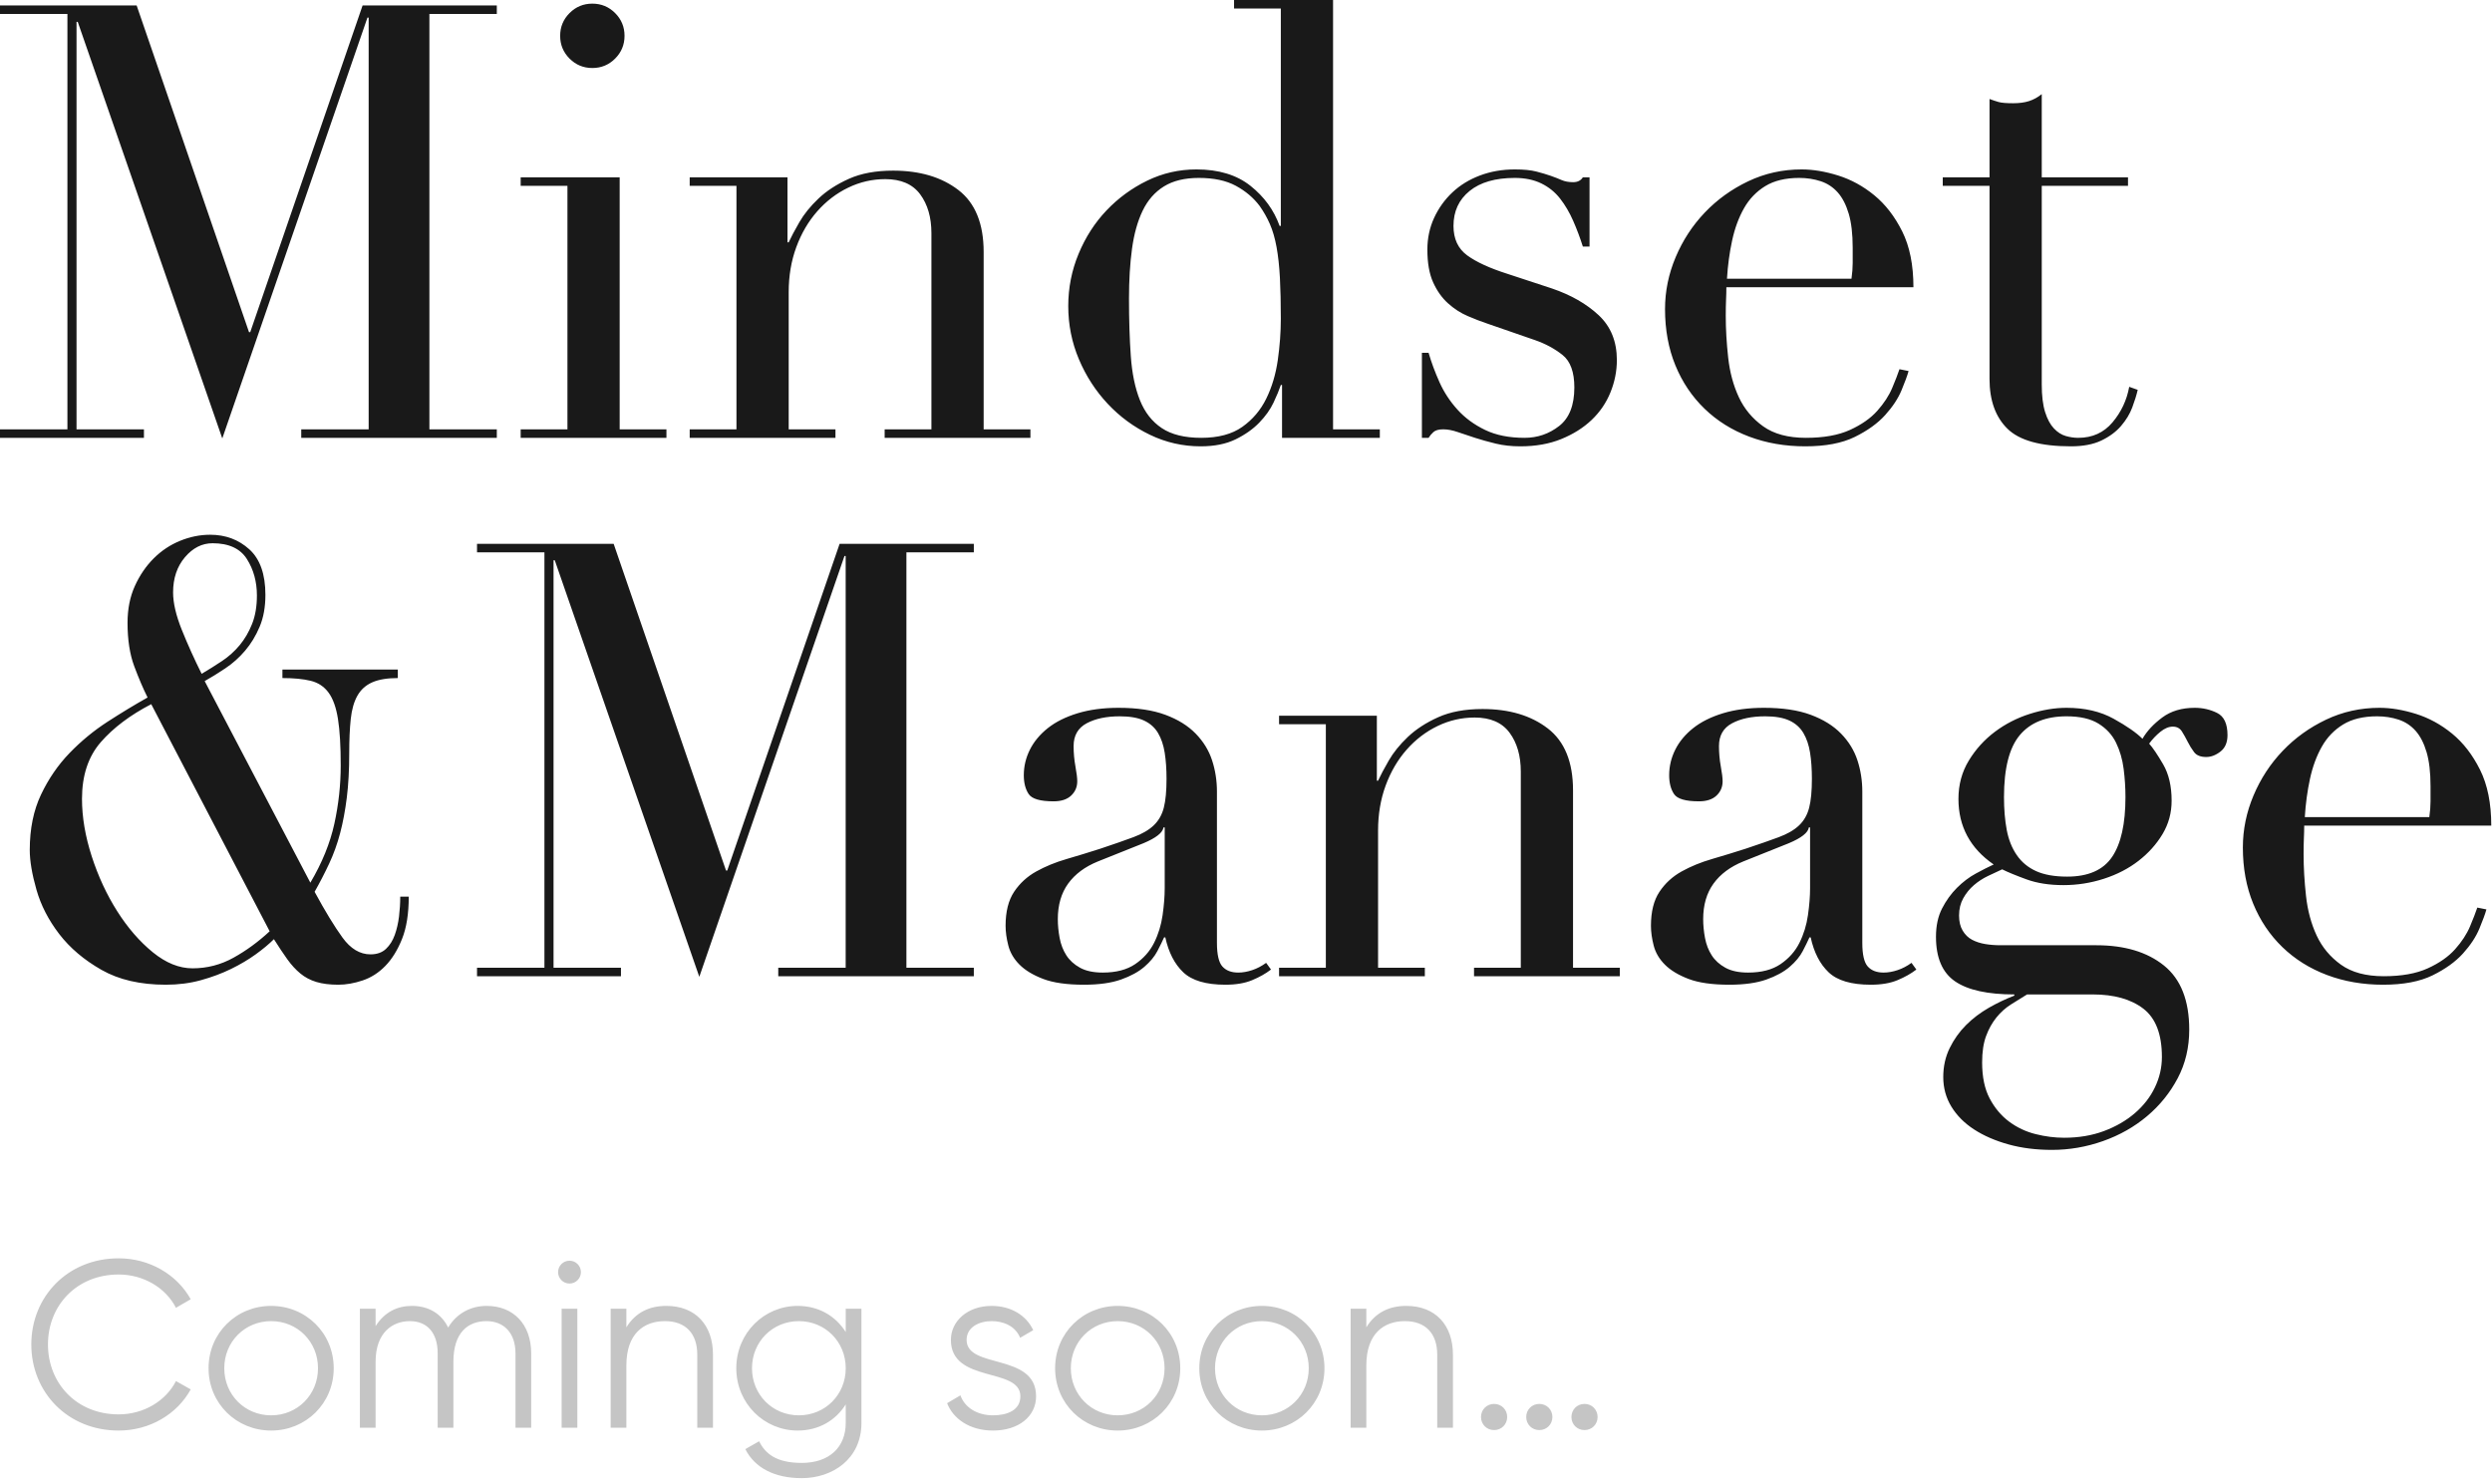 <svg xmlns="http://www.w3.org/2000/svg" width="398" height="237" viewBox="0 0 398 237">
  <g fill="none">
    <path fill="#C5C5C5" d="M18.946,228.512 C23.924,228.512 28.294,225.89 30.46,221.938 L28.104,220.608 C26.47,223.8 22.936,225.928 18.946,225.928 C12.22,225.928 7.66,220.95 7.66,214.756 C7.66,208.562 12.22,203.584 18.946,203.584 C22.936,203.584 26.47,205.712 28.104,208.904 L30.46,207.536 C28.256,203.584 23.886,201 18.946,201 C10.776,201 5,207.156 5,214.756 C5,222.356 10.776,228.512 18.946,228.512 Z M43.304,228.512 C48.852,228.512 53.298,224.18 53.298,218.556 C53.298,212.932 48.852,208.6 43.304,208.6 C37.756,208.6 33.31,212.932 33.31,218.556 C33.31,224.18 37.756,228.512 43.304,228.512 Z M43.304,226.08 C39.086,226.08 35.818,222.774 35.818,218.556 C35.818,214.338 39.086,211.032 43.304,211.032 C47.522,211.032 50.79,214.338 50.79,218.556 C50.79,222.774 47.522,226.08 43.304,226.08 Z M59.986,228.056 L59.986,217.53 C59.986,212.818 62.722,211.032 65.458,211.032 C68.156,211.032 69.904,212.818 69.904,216.2 L69.904,228.056 L72.412,228.056 L72.412,217.53 C72.412,212.818 74.768,211.032 77.694,211.032 C80.392,211.032 82.33,212.818 82.33,216.2 L82.33,228.056 L84.838,228.056 L84.838,216.2 C84.838,211.45 81.912,208.6 77.732,208.6 C75.3,208.6 72.982,209.702 71.576,212.058 C70.512,209.854 68.46,208.6 65.8,208.6 C63.52,208.6 61.468,209.512 59.986,211.83 L59.986,209.056 L57.478,209.056 L57.478,228.056 L59.986,228.056 Z M90.956,205.028 C91.982,205.028 92.78,204.192 92.78,203.204 C92.78,202.216 91.982,201.38 90.956,201.38 C89.93,201.38 89.132,202.216 89.132,203.204 C89.132,204.192 89.93,205.028 90.956,205.028 Z M92.21,228.056 L92.21,209.056 L89.702,209.056 L89.702,228.056 L92.21,228.056 Z M100.038,228.056 L100.038,218.1 C100.038,213.008 102.85,211.032 106.194,211.032 C109.5,211.032 111.362,213.008 111.362,216.39 L111.362,228.056 L113.87,228.056 L113.87,216.39 C113.87,211.64 111.058,208.6 106.422,208.6 C103.724,208.6 101.52,209.626 100.038,212.02 L100.038,209.056 L97.53,209.056 L97.53,228.056 L100.038,228.056 Z M128.044,236.112 C132.946,236.112 137.582,233.072 137.582,227.296 L137.582,209.056 L135.074,209.056 L135.074,212.78 C133.478,210.234 130.78,208.6 127.398,208.6 C122.04,208.6 117.594,212.932 117.594,218.556 C117.594,224.18 122.04,228.512 127.398,228.512 C130.78,228.512 133.478,226.878 135.074,224.332 L135.074,227.296 C135.074,231.172 132.452,233.68 128.044,233.68 C123.94,233.68 122.192,232.16 121.242,230.222 L119.038,231.476 C120.52,234.44 123.674,236.112 128.044,236.112 Z M127.588,226.08 C123.37,226.08 120.102,222.774 120.102,218.556 C120.102,214.338 123.37,211.032 127.588,211.032 C131.806,211.032 135.074,214.338 135.074,218.556 C135.074,222.774 131.806,226.08 127.588,226.08 Z M158.596,228.512 C162.662,228.512 165.474,226.27 165.474,223.04 C165.474,216.048 154.378,218.746 154.378,214.034 C154.378,211.982 156.392,211.032 158.368,211.032 C160.192,211.032 162.13,211.754 162.928,213.692 L165.018,212.476 C163.916,210.12 161.484,208.6 158.368,208.6 C154.568,208.6 151.87,210.994 151.87,214.034 C151.87,221.026 162.966,218.328 162.966,223.04 C162.966,225.282 160.838,226.08 158.596,226.08 C156.05,226.08 154.074,224.826 153.39,222.888 L151.262,224.142 C152.212,226.574 154.796,228.512 158.596,228.512 Z M178.508,228.512 C184.056,228.512 188.502,224.18 188.502,218.556 C188.502,212.932 184.056,208.6 178.508,208.6 C172.96,208.6 168.514,212.932 168.514,218.556 C168.514,224.18 172.96,228.512 178.508,228.512 Z M178.508,226.08 C174.29,226.08 171.022,222.774 171.022,218.556 C171.022,214.338 174.29,211.032 178.508,211.032 C182.726,211.032 185.994,214.338 185.994,218.556 C185.994,222.774 182.726,226.08 178.508,226.08 Z M201.536,228.512 C207.084,228.512 211.53,224.18 211.53,218.556 C211.53,212.932 207.084,208.6 201.536,208.6 C195.988,208.6 191.542,212.932 191.542,218.556 C191.542,224.18 195.988,228.512 201.536,228.512 Z M201.536,226.08 C197.318,226.08 194.05,222.774 194.05,218.556 C194.05,214.338 197.318,211.032 201.536,211.032 C205.754,211.032 209.022,214.338 209.022,218.556 C209.022,222.774 205.754,226.08 201.536,226.08 Z M218.218,228.056 L218.218,218.1 C218.218,213.008 221.03,211.032 224.374,211.032 C227.68,211.032 229.542,213.008 229.542,216.39 L229.542,228.056 L232.05,228.056 L232.05,216.39 C232.05,211.64 229.238,208.6 224.602,208.6 C221.904,208.6 219.7,209.626 218.218,212.02 L218.218,209.056 L215.71,209.056 L215.71,228.056 L218.218,228.056 Z M238.624,228.436 C239.802,228.436 240.714,227.524 240.714,226.346 C240.714,225.168 239.802,224.256 238.624,224.256 C237.446,224.256 236.534,225.168 236.534,226.346 C236.534,227.524 237.446,228.436 238.624,228.436 Z M245.844,228.436 C247.022,228.436 247.934,227.524 247.934,226.346 C247.934,225.168 247.022,224.256 245.844,224.256 C244.666,224.256 243.754,225.168 243.754,226.346 C243.754,227.524 244.666,228.436 245.844,228.436 Z M253.064,228.436 C254.242,228.436 255.154,227.524 255.154,226.346 C255.154,225.168 254.242,224.256 253.064,224.256 C251.886,224.256 250.974,225.168 250.974,226.346 C250.974,227.524 251.886,228.436 253.064,228.436 Z"/>
    <path fill="#191919" d="M35.502,70.034 L58.685,2.813 L58.879,2.813 L58.879,68.579 L48.112,68.579 L48.112,69.937 L79.346,69.937 L79.346,68.579 L68.579,68.579 L68.579,2.231 L79.346,2.231 L79.346,0.873 L57.909,0.873 L39.964,53.059 L39.77,53.059 L21.825,0.873 L-2.84217094e-14,0.873 L-2.84217094e-14,2.231 L10.767,2.231 L10.767,68.579 L-2.84217094e-14,68.579 L-2.84217094e-14,69.937 L22.989,69.937 L22.989,68.579 L12.222,68.579 L12.222,3.492 L12.416,3.492 L35.502,70.034 Z M94.604,10.864 C96.026,10.864 97.239,10.363 98.241,9.361 C99.243,8.358 99.745,7.146 99.745,5.723 C99.745,4.3 99.243,3.088 98.241,2.086 C97.239,1.083 96.026,0.582 94.604,0.582 C93.181,0.582 91.968,1.083 90.966,2.086 C89.964,3.088 89.463,4.3 89.463,5.723 C89.463,7.146 89.964,8.358 90.966,9.361 C91.968,10.363 93.181,10.864 94.604,10.864 Z M106.438,69.937 L106.438,68.579 L98.969,68.579 L98.969,28.324 L83.158,28.324 L83.158,29.682 L90.627,29.682 L90.627,68.579 L83.158,68.579 L83.158,69.937 L106.438,69.937 Z M133.432,69.937 L133.432,68.579 L125.963,68.579 L125.963,46.657 C125.963,44.07 126.367,41.678 127.176,39.479 C127.984,37.28 129.099,35.373 130.522,33.756 C131.945,32.139 133.594,30.878 135.469,29.973 C137.344,29.068 139.317,28.615 141.386,28.615 C143.908,28.615 145.767,29.423 146.964,31.04 C148.16,32.657 148.758,34.726 148.758,37.248 L148.758,37.248 L148.758,68.579 L141.289,68.579 L141.289,69.937 L164.569,69.937 L164.569,68.579 L157.1,68.579 L157.1,40.255 C157.1,35.728 155.758,32.43 153.075,30.361 C150.391,28.292 146.915,27.257 142.647,27.257 C139.866,27.257 137.506,27.694 135.566,28.567 C133.626,29.439 132.009,30.49 130.716,31.719 C129.423,32.948 128.404,34.209 127.661,35.502 C126.917,36.795 126.351,37.862 125.963,38.703 L125.963,38.703 L125.769,38.703 L125.769,28.324 L110.152,28.324 L110.152,29.682 L117.621,29.682 L117.621,68.579 L110.152,68.579 L110.152,69.937 L133.432,69.937 Z M191.758,71.295 C193.956,71.295 195.815,70.923 197.335,70.18 C198.855,69.436 200.116,68.547 201.118,67.512 C202.12,66.477 202.88,65.41 203.398,64.311 C203.915,63.212 204.303,62.274 204.562,61.498 L204.562,61.498 L204.756,61.498 L204.756,69.937 L220.373,69.937 L220.373,68.579 L212.904,68.579 L212.904,0 L197.093,0 L197.093,1.358 L204.562,1.358 L204.562,36.084 L204.368,36.084 C203.462,33.562 201.91,31.428 199.712,29.682 C197.513,27.936 194.635,27.063 191.079,27.063 C188.298,27.063 185.679,27.661 183.222,28.858 C180.764,30.054 178.598,31.638 176.723,33.611 C174.847,35.583 173.36,37.895 172.261,40.546 C171.161,43.197 170.612,45.978 170.612,48.888 C170.612,51.863 171.177,54.692 172.309,57.376 C173.441,60.059 174.977,62.436 176.917,64.505 C178.857,66.574 181.104,68.223 183.658,69.452 C186.212,70.681 188.912,71.295 191.758,71.295 Z M191.855,69.937 C189.203,69.937 187.102,69.42 185.55,68.385 C183.998,67.35 182.834,65.863 182.058,63.923 C181.282,61.983 180.797,59.639 180.603,56.891 C180.409,54.142 180.312,51.087 180.312,47.724 C180.312,44.749 180.473,42.082 180.797,39.721 C181.12,37.361 181.686,35.34 182.494,33.659 C183.302,31.978 184.434,30.684 185.889,29.779 C187.344,28.874 189.203,28.421 191.467,28.421 C193.859,28.421 195.832,28.841 197.384,29.682 C198.936,30.523 200.197,31.59 201.167,32.883 C201.813,33.788 202.363,34.758 202.816,35.793 C203.268,36.828 203.624,38.056 203.883,39.479 C204.141,40.902 204.319,42.535 204.416,44.377 C204.513,46.221 204.562,48.403 204.562,50.925 C204.562,53.059 204.4,55.258 204.077,57.521 C203.753,59.784 203.139,61.837 202.234,63.681 C201.328,65.523 200.051,67.027 198.402,68.191 C196.753,69.355 194.571,69.937 191.855,69.937 Z M242.808,71.295 C245.265,71.295 247.448,70.907 249.356,70.131 C251.263,69.355 252.88,68.337 254.206,67.076 C255.531,65.814 256.534,64.343 257.213,62.662 C257.892,60.981 258.231,59.267 258.231,57.521 C258.231,54.546 257.261,52.154 255.321,50.343 C253.381,48.532 250.891,47.11 247.852,46.075 L247.852,46.075 L240.771,43.747 C237.926,42.842 235.776,41.855 234.321,40.788 C232.866,39.721 232.138,38.153 232.138,36.084 C232.138,33.756 232.995,31.897 234.709,30.506 C236.422,29.116 238.831,28.421 241.935,28.421 C243.552,28.421 244.958,28.712 246.155,29.294 C247.351,29.876 248.353,30.684 249.162,31.719 C249.97,32.754 250.665,33.934 251.247,35.26 C251.829,36.585 252.346,37.959 252.799,39.382 L252.799,39.382 L253.866,39.382 L253.866,28.324 L252.799,28.324 C252.476,28.841 251.958,29.1 251.247,29.1 C250.536,29.1 249.921,28.987 249.404,28.761 C248.887,28.534 248.305,28.308 247.658,28.081 C247.011,27.855 246.252,27.629 245.379,27.402 C244.506,27.176 243.358,27.063 241.935,27.063 C239.93,27.063 238.071,27.386 236.358,28.033 C234.644,28.68 233.173,29.585 231.944,30.749 C230.715,31.913 229.745,33.271 229.034,34.823 C228.323,36.375 227.967,38.056 227.967,39.867 C227.967,42.001 228.274,43.747 228.889,45.105 C229.503,46.463 230.295,47.578 231.265,48.452 C232.235,49.325 233.286,50.004 234.418,50.489 C235.549,50.974 236.6,51.378 237.57,51.701 L237.57,51.701 L245.136,54.32 C246.817,54.902 248.289,55.694 249.55,56.697 C250.811,57.699 251.441,59.429 251.441,61.886 C251.441,64.731 250.633,66.784 249.016,68.046 C247.399,69.306 245.556,69.937 243.487,69.937 C241.03,69.937 238.928,69.517 237.182,68.676 C235.436,67.835 233.965,66.752 232.769,65.427 C231.572,64.101 230.618,62.646 229.907,61.062 C229.196,59.477 228.614,57.909 228.161,56.357 L228.161,56.357 L227.094,56.357 L227.094,69.937 L228.161,69.937 C228.355,69.614 228.614,69.306 228.937,69.016 C229.26,68.725 229.778,68.579 230.489,68.579 C231.2,68.579 231.976,68.725 232.817,69.016 C233.658,69.306 234.579,69.614 235.582,69.937 C236.584,70.26 237.683,70.567 238.88,70.859 C240.076,71.15 241.385,71.295 242.808,71.295 Z M288.33,71.295 C291.563,71.295 294.198,70.794 296.235,69.791 C298.272,68.789 299.889,67.625 301.085,66.299 C302.281,64.974 303.154,63.648 303.704,62.322 C304.254,60.997 304.626,59.978 304.82,59.267 L304.82,59.267 L303.365,58.976 C303.106,59.752 302.718,60.754 302.201,61.983 C301.683,63.212 300.891,64.424 299.824,65.621 C298.757,66.817 297.302,67.835 295.459,68.676 C293.616,69.517 291.272,69.937 288.427,69.937 C285.581,69.937 283.302,69.323 281.588,68.094 C279.874,66.865 278.581,65.313 277.708,63.438 C276.835,61.563 276.269,59.461 276.011,57.133 C275.752,54.805 275.623,52.574 275.623,50.44 C275.623,49.405 275.639,48.548 275.671,47.87 C275.703,47.191 275.72,46.528 275.72,45.881 L275.72,45.881 L305.596,45.881 C305.596,42.324 304.997,39.35 303.801,36.957 C302.605,34.564 301.117,32.641 299.339,31.186 C297.561,29.73 295.637,28.68 293.568,28.033 C291.498,27.386 289.558,27.063 287.748,27.063 C284.708,27.063 281.863,27.694 279.212,28.954 C276.56,30.215 274.248,31.881 272.276,33.95 C270.304,36.019 268.752,38.396 267.62,41.08 C266.488,43.763 265.923,46.528 265.923,49.373 C265.923,52.671 266.472,55.662 267.572,58.346 C268.671,61.029 270.223,63.341 272.228,65.281 C274.232,67.221 276.609,68.708 279.357,69.743 C282.105,70.778 285.096,71.295 288.33,71.295 Z M295.702,44.523 L275.817,44.523 C275.946,42.389 276.221,40.352 276.641,38.412 C277.061,36.472 277.692,34.758 278.533,33.271 C279.373,31.784 280.505,30.604 281.928,29.73 C283.35,28.858 285.161,28.421 287.36,28.421 C288.588,28.421 289.736,28.599 290.803,28.954 C291.87,29.31 292.775,29.908 293.519,30.749 C294.263,31.59 294.845,32.721 295.265,34.144 C295.685,35.567 295.896,37.377 295.896,39.576 L295.896,39.576 L295.896,42.001 C295.896,42.777 295.831,43.618 295.702,44.523 L295.702,44.523 Z M330.747,71.295 C332.687,71.295 334.304,70.988 335.597,70.374 C336.891,69.759 337.941,68.983 338.75,68.046 C339.558,67.108 340.156,66.122 340.544,65.087 C340.932,64.052 341.223,63.115 341.417,62.274 L341.417,62.274 L340.059,61.789 C339.671,63.923 338.782,65.814 337.392,67.463 C336.001,69.112 334.175,69.937 331.911,69.937 C331.265,69.937 330.602,69.84 329.923,69.646 C329.244,69.452 328.613,69.048 328.031,68.433 C327.449,67.819 326.98,66.946 326.625,65.814 C326.269,64.683 326.091,63.212 326.091,61.401 L326.091,61.401 L326.091,29.682 L339.865,29.682 L339.865,28.324 L326.091,28.324 L326.091,15.035 C325.445,15.552 324.766,15.924 324.054,16.151 C323.343,16.377 322.502,16.49 321.532,16.49 C320.433,16.49 319.657,16.425 319.204,16.296 C318.752,16.167 318.267,16.005 317.749,15.811 L317.749,15.811 L317.749,28.324 L310.28,28.324 L310.28,29.682 L317.749,29.682 L317.749,60.528 C317.749,63.955 318.703,66.607 320.611,68.482 C322.518,70.357 325.897,71.295 330.747,71.295 Z M54.029,157.295 C55.258,157.295 56.551,157.069 57.909,156.616 C59.267,156.163 60.48,155.387 61.547,154.288 C62.614,153.189 63.503,151.75 64.214,149.971 C64.925,148.193 65.281,145.946 65.281,143.23 L65.281,143.23 L63.923,143.23 C63.923,144.265 63.858,145.315 63.729,146.382 C63.6,147.45 63.373,148.436 63.05,149.341 C62.727,150.246 62.258,150.99 61.644,151.572 C61.029,152.154 60.205,152.445 59.17,152.445 C57.489,152.445 56.001,151.556 54.708,149.778 C53.415,147.999 51.927,145.558 50.246,142.454 C51.087,140.967 51.863,139.463 52.574,137.944 C53.285,136.424 53.867,134.807 54.32,133.094 C54.773,131.38 55.128,129.488 55.387,127.419 C55.646,125.35 55.775,122.989 55.775,120.338 C55.775,118.204 55.856,116.377 56.017,114.858 C56.179,113.338 56.535,112.093 57.084,111.123 C57.634,110.153 58.426,109.442 59.461,108.989 C60.496,108.536 61.854,108.31 63.535,108.31 L63.535,108.31 L63.535,106.952 L45.105,106.952 L45.105,108.31 C46.916,108.31 48.419,108.456 49.615,108.746 C50.812,109.037 51.766,109.668 52.477,110.638 C53.188,111.608 53.69,113.014 53.98,114.858 C54.272,116.701 54.417,119.174 54.417,122.278 C54.417,125.382 54.078,128.486 53.398,131.59 C52.719,134.694 51.442,137.83 49.567,140.999 L49.567,140.999 L32.689,108.795 C33.724,108.213 34.823,107.534 35.987,106.758 C37.151,105.982 38.202,105.044 39.139,103.945 C40.077,102.846 40.853,101.569 41.468,100.114 C42.082,98.659 42.389,96.961 42.389,95.021 C42.389,91.723 41.532,89.298 39.819,87.746 C38.105,86.194 36.019,85.418 33.562,85.418 C31.945,85.418 30.345,85.741 28.761,86.388 C27.176,87.035 25.77,87.972 24.541,89.201 C23.312,90.43 22.31,91.901 21.534,93.615 C20.758,95.328 20.37,97.284 20.37,99.483 C20.37,102.199 20.726,104.511 21.437,106.418 C22.148,108.326 22.86,109.991 23.571,111.414 C21.502,112.578 19.368,113.871 17.169,115.294 C14.97,116.717 12.95,118.382 11.107,120.29 C9.264,122.197 7.744,124.412 6.548,126.934 C5.351,129.456 4.753,132.398 4.753,135.761 C4.753,137.507 5.109,139.625 5.82,142.114 C6.531,144.604 7.744,146.964 9.457,149.196 C11.171,151.427 13.418,153.334 16.199,154.918 C18.98,156.503 22.407,157.295 26.481,157.295 C28.486,157.295 30.361,157.053 32.107,156.567 C33.853,156.083 35.453,155.484 36.908,154.773 C38.364,154.062 39.673,153.286 40.837,152.445 C42.001,151.604 42.971,150.796 43.747,150.02 C44.523,151.249 45.234,152.316 45.881,153.221 C46.528,154.126 47.223,154.886 47.967,155.5 C48.71,156.115 49.567,156.567 50.537,156.858 C51.507,157.149 52.671,157.295 54.029,157.295 Z M32.204,107.631 C31.04,105.303 29.989,102.975 29.052,100.647 C28.114,98.319 27.645,96.314 27.645,94.633 C27.645,92.37 28.276,90.494 29.537,89.007 C30.797,87.52 32.269,86.776 33.95,86.776 C36.537,86.776 38.364,87.617 39.431,89.298 C40.498,90.979 41.031,92.919 41.031,95.118 C41.031,96.864 40.772,98.384 40.255,99.677 C39.738,100.97 39.075,102.102 38.267,103.072 C37.458,104.042 36.52,104.883 35.453,105.594 C34.386,106.305 33.303,106.984 32.204,107.631 Z M30.749,154.676 C28.615,154.676 26.497,153.819 24.395,152.106 C22.294,150.392 20.402,148.209 18.721,145.558 C17.04,142.907 15.682,139.981 14.647,136.78 C13.612,133.578 13.095,130.523 13.095,127.613 C13.095,123.862 14.097,120.839 16.102,118.543 C18.107,116.248 20.79,114.227 24.153,112.481 L24.153,112.481 L43.068,148.759 C41.257,150.44 39.334,151.847 37.297,152.978 C35.26,154.11 33.077,154.676 30.749,154.676 Z M111.687,156.034 L134.87,88.813 L135.064,88.813 L135.064,154.579 L124.297,154.579 L124.297,155.937 L155.531,155.937 L155.531,154.579 L144.764,154.579 L144.764,88.231 L155.531,88.231 L155.531,86.873 L134.094,86.873 L116.149,139.059 L115.955,139.059 L98.01,86.873 L76.185,86.873 L76.185,88.231 L86.952,88.231 L86.952,154.579 L76.185,154.579 L76.185,155.937 L99.174,155.937 L99.174,154.579 L88.407,154.579 L88.407,89.492 L88.601,89.492 L111.687,156.034 Z M195.717,157.295 C197.399,157.295 198.821,157.053 199.985,156.567 C201.149,156.083 202.152,155.517 202.992,154.87 L202.992,154.87 L202.216,153.803 C201.505,154.32 200.761,154.708 199.985,154.967 C199.209,155.226 198.466,155.355 197.754,155.355 C196.655,155.355 195.814,155.032 195.232,154.385 C194.65,153.738 194.359,152.477 194.359,150.602 L194.359,150.602 L194.359,126.449 C194.359,124.703 194.101,123.038 193.583,121.454 C193.066,119.869 192.193,118.447 190.964,117.186 C189.736,115.924 188.119,114.922 186.114,114.178 C184.11,113.435 181.62,113.063 178.645,113.063 C176.188,113.063 174.006,113.354 172.098,113.936 C170.19,114.518 168.606,115.31 167.345,116.312 C166.084,117.315 165.13,118.463 164.483,119.756 C163.837,121.049 163.513,122.407 163.513,123.83 C163.513,125.059 163.772,126.061 164.289,126.837 C164.807,127.613 166.132,128.001 168.266,128.001 C169.495,128.001 170.433,127.694 171.079,127.079 C171.726,126.465 172.049,125.705 172.049,124.8 C172.049,124.283 171.952,123.49 171.758,122.424 C171.564,121.356 171.467,120.273 171.467,119.174 C171.467,117.493 172.163,116.28 173.553,115.537 C174.943,114.793 176.705,114.421 178.839,114.421 C180.456,114.421 181.749,114.647 182.719,115.1 C183.689,115.553 184.433,116.216 184.95,117.088 C185.468,117.962 185.823,119.012 186.017,120.241 C186.211,121.47 186.308,122.86 186.308,124.412 C186.308,126.352 186.163,127.888 185.872,129.019 C185.581,130.151 185.047,131.089 184.271,131.833 C183.495,132.576 182.412,133.207 181.022,133.724 C179.632,134.241 177.869,134.856 175.735,135.567 C173.925,136.149 172.13,136.699 170.352,137.216 C168.574,137.733 166.957,138.396 165.502,139.204 C164.047,140.013 162.867,141.096 161.961,142.454 C161.056,143.812 160.603,145.623 160.603,147.886 C160.603,148.856 160.749,149.907 161.04,151.038 C161.331,152.17 161.929,153.189 162.834,154.094 C163.74,154.999 165.001,155.759 166.617,156.374 C168.234,156.988 170.4,157.295 173.116,157.295 C175.509,157.295 177.481,157.02 179.033,156.47 C180.585,155.921 181.83,155.242 182.768,154.434 C183.706,153.625 184.401,152.785 184.853,151.911 C185.306,151.038 185.662,150.311 185.92,149.729 L185.92,149.729 L186.114,149.729 C186.632,152.122 187.586,153.981 188.976,155.306 C190.366,156.632 192.613,157.295 195.717,157.295 Z M176.123,155.355 C174.636,155.355 173.424,155.096 172.486,154.579 C171.548,154.062 170.821,153.399 170.303,152.59 C169.786,151.782 169.43,150.861 169.236,149.826 C169.042,148.791 168.945,147.789 168.945,146.819 C168.945,144.556 169.495,142.664 170.594,141.144 C171.694,139.625 173.278,138.445 175.347,137.604 L175.347,137.604 L182.622,134.694 C184.627,133.853 185.694,133.013 185.823,132.172 L185.823,132.172 L186.017,132.172 L186.017,141.872 C186.017,143.165 185.904,144.604 185.678,146.189 C185.452,147.773 184.999,149.244 184.32,150.602 C183.641,151.96 182.639,153.092 181.313,153.997 C179.987,154.902 178.257,155.355 176.123,155.355 Z M227.562,155.937 L227.562,154.579 L220.093,154.579 L220.093,132.657 C220.093,130.07 220.497,127.678 221.305,125.479 C222.114,123.28 223.229,121.373 224.652,119.756 C226.075,118.139 227.724,116.878 229.599,115.973 C231.474,115.068 233.447,114.615 235.516,114.615 C238.038,114.615 239.897,115.423 241.094,117.04 C242.29,118.657 242.888,120.726 242.888,123.248 L242.888,123.248 L242.888,154.579 L235.419,154.579 L235.419,155.937 L258.699,155.937 L258.699,154.579 L251.23,154.579 L251.23,126.255 C251.23,121.728 249.888,118.43 247.204,116.361 C244.521,114.292 241.045,113.257 236.777,113.257 C233.996,113.257 231.636,113.694 229.696,114.567 C227.756,115.439 226.139,116.49 224.846,117.719 C223.553,118.948 222.534,120.209 221.791,121.502 C221.047,122.795 220.481,123.862 220.093,124.703 L220.093,124.703 L219.899,124.703 L219.899,114.324 L204.282,114.324 L204.282,115.682 L211.751,115.682 L211.751,154.579 L204.282,154.579 L204.282,155.937 L227.562,155.937 Z M298.789,157.295 C300.47,157.295 301.893,157.053 303.057,156.567 C304.221,156.083 305.223,155.517 306.064,154.87 L306.064,154.87 L305.288,153.803 C304.576,154.32 303.833,154.708 303.057,154.967 C302.281,155.226 301.537,155.355 300.826,155.355 C299.726,155.355 298.886,155.032 298.304,154.385 C297.722,153.738 297.431,152.477 297.431,150.602 L297.431,150.602 L297.431,126.449 C297.431,124.703 297.172,123.038 296.655,121.454 C296.137,119.869 295.264,118.447 294.036,117.186 C292.807,115.924 291.19,114.922 289.186,114.178 C287.181,113.435 284.691,113.063 281.717,113.063 C279.259,113.063 277.077,113.354 275.169,113.936 C273.261,114.518 271.677,115.31 270.416,116.312 C269.155,117.315 268.201,118.463 267.555,119.756 C266.908,121.049 266.585,122.407 266.585,123.83 C266.585,125.059 266.843,126.061 267.361,126.837 C267.878,127.613 269.204,128.001 271.338,128.001 C272.566,128.001 273.504,127.694 274.151,127.079 C274.797,126.465 275.121,125.705 275.121,124.8 C275.121,124.283 275.024,123.49 274.83,122.424 C274.636,121.356 274.539,120.273 274.539,119.174 C274.539,117.493 275.234,116.28 276.624,115.537 C278.014,114.793 279.777,114.421 281.911,114.421 C283.527,114.421 284.821,114.647 285.791,115.1 C286.761,115.553 287.504,116.216 288.022,117.088 C288.539,117.962 288.895,119.012 289.089,120.241 C289.283,121.47 289.38,122.86 289.38,124.412 C289.38,126.352 289.234,127.888 288.943,129.019 C288.652,130.151 288.119,131.089 287.343,131.833 C286.567,132.576 285.483,133.207 284.093,133.724 C282.703,134.241 280.941,134.856 278.807,135.567 C276.996,136.149 275.201,136.699 273.423,137.216 C271.645,137.733 270.028,138.396 268.573,139.204 C267.118,140.013 265.938,141.096 265.033,142.454 C264.127,143.812 263.675,145.623 263.675,147.886 C263.675,148.856 263.82,149.907 264.111,151.038 C264.402,152.17 265,153.189 265.906,154.094 C266.811,154.999 268.072,155.759 269.689,156.374 C271.305,156.988 273.472,157.295 276.188,157.295 C278.58,157.295 280.553,157.02 282.105,156.47 C283.657,155.921 284.901,155.242 285.839,154.434 C286.777,153.625 287.472,152.785 287.925,151.911 C288.377,151.038 288.733,150.311 288.992,149.729 L288.992,149.729 L289.186,149.729 C289.703,152.122 290.657,153.981 292.047,155.306 C293.437,156.632 295.685,157.295 298.789,157.295 Z M279.195,155.355 C277.707,155.355 276.495,155.096 275.557,154.579 C274.619,154.062 273.892,153.399 273.375,152.59 C272.857,151.782 272.502,150.861 272.308,149.826 C272.114,148.791 272.017,147.789 272.017,146.819 C272.017,144.556 272.566,142.664 273.666,141.144 C274.765,139.625 276.349,138.445 278.419,137.604 L278.419,137.604 L285.694,134.694 C287.698,133.853 288.765,133.013 288.895,132.172 L288.895,132.172 L289.089,132.172 L289.089,141.872 C289.089,143.165 288.975,144.604 288.749,146.189 C288.523,147.773 288.07,149.244 287.391,150.602 C286.712,151.96 285.71,153.092 284.384,153.997 C283.058,154.902 281.329,155.355 279.195,155.355 Z M327.723,183.679 C330.504,183.679 333.22,183.21 335.871,182.273 C338.522,181.335 340.867,180.009 342.904,178.296 C344.941,176.582 346.573,174.561 347.802,172.233 C349.031,169.905 349.645,167.318 349.645,164.473 C349.645,159.817 348.303,156.406 345.62,154.239 C342.936,152.073 339.331,150.99 334.804,150.99 L334.804,150.99 L319.478,150.99 C318.637,150.99 317.829,150.925 317.053,150.796 C316.277,150.667 315.582,150.44 314.968,150.117 C314.353,149.794 313.852,149.309 313.464,148.662 C313.076,148.015 312.882,147.207 312.882,146.237 C312.882,145.202 313.108,144.281 313.561,143.472 C314.014,142.664 314.58,141.969 315.259,141.387 C315.938,140.805 316.681,140.32 317.49,139.932 C318.298,139.544 319.058,139.188 319.769,138.865 C320.674,139.318 321.968,139.851 323.649,140.465 C325.33,141.08 327.303,141.387 329.566,141.387 C331.765,141.387 333.915,141.048 336.017,140.369 C338.118,139.69 339.961,138.736 341.546,137.507 C343.13,136.278 344.407,134.856 345.377,133.239 C346.347,131.622 346.832,129.844 346.832,127.904 C346.832,125.576 346.379,123.636 345.474,122.084 C344.569,120.532 343.825,119.433 343.243,118.786 C343.76,118.075 344.359,117.444 345.038,116.894 C345.717,116.345 346.379,116.07 347.026,116.07 C347.673,116.07 348.158,116.329 348.481,116.846 C348.804,117.363 349.112,117.913 349.403,118.495 C349.694,119.077 350.033,119.627 350.421,120.144 C350.809,120.661 351.456,120.92 352.361,120.92 C353.137,120.92 353.897,120.629 354.641,120.047 C355.384,119.465 355.756,118.592 355.756,117.428 C355.756,115.617 355.206,114.437 354.107,113.888 C353.008,113.338 351.811,113.063 350.518,113.063 C348.449,113.063 346.719,113.58 345.329,114.615 C343.938,115.65 342.887,116.781 342.176,118.01 C341.206,117.04 339.67,115.973 337.569,114.809 C335.467,113.645 332.961,113.063 330.051,113.063 C328.176,113.063 326.22,113.386 324.183,114.033 C322.146,114.68 320.286,115.633 318.605,116.894 C316.924,118.156 315.533,119.691 314.434,121.502 C313.335,123.313 312.785,125.35 312.785,127.613 C312.785,132.01 314.66,135.502 318.411,138.089 C317.57,138.477 316.617,138.962 315.55,139.544 C314.483,140.126 313.48,140.886 312.543,141.823 C311.605,142.761 310.813,143.861 310.166,145.121 C309.519,146.382 309.196,147.886 309.196,149.632 C309.196,152.995 310.215,155.371 312.252,156.762 C314.289,158.152 317.441,158.847 321.709,158.847 L321.709,158.847 L321.709,159.041 C320.351,159.558 318.993,160.205 317.635,160.981 C316.277,161.757 315.065,162.679 313.998,163.745 C312.931,164.812 312.058,166.041 311.379,167.431 C310.7,168.822 310.36,170.358 310.36,172.039 C310.36,173.785 310.797,175.369 311.67,176.792 C312.543,178.215 313.755,179.427 315.307,180.429 C316.859,181.432 318.686,182.224 320.788,182.806 C322.889,183.388 325.201,183.679 327.723,183.679 Z M330.148,140.029 C328.143,140.029 326.494,139.738 325.201,139.156 C323.908,138.574 322.873,137.717 322.097,136.585 C321.321,135.454 320.788,134.112 320.497,132.56 C320.206,131.008 320.06,129.262 320.06,127.322 C320.06,122.731 320.901,119.433 322.582,117.428 C324.263,115.423 326.753,114.421 330.051,114.421 C332.185,114.421 333.883,114.809 335.144,115.585 C336.405,116.361 337.342,117.379 337.957,118.641 C338.571,119.901 338.975,121.292 339.169,122.811 C339.363,124.331 339.46,125.835 339.46,127.322 C339.46,131.59 338.749,134.775 337.326,136.876 C335.903,138.978 333.511,140.029 330.148,140.029 Z M329.663,181.739 C328.176,181.739 326.656,181.545 325.104,181.157 C323.552,180.769 322.146,180.106 320.885,179.168 C319.624,178.231 318.589,177.002 317.781,175.482 C316.972,173.963 316.568,172.039 316.568,169.711 C316.568,168.03 316.778,166.623 317.199,165.492 C317.619,164.36 318.169,163.374 318.848,162.533 C319.527,161.692 320.303,160.997 321.176,160.447 C322.049,159.898 322.905,159.364 323.746,158.847 L323.746,158.847 L334.222,158.847 C337.649,158.847 340.349,159.607 342.322,161.126 C344.294,162.646 345.28,165.217 345.28,168.838 C345.28,170.519 344.908,172.136 344.165,173.688 C343.421,175.24 342.354,176.614 340.964,177.81 C339.573,179.007 337.924,179.961 336.017,180.672 C334.109,181.383 331.991,181.739 329.663,181.739 Z M380.617,157.295 C383.85,157.295 386.485,156.794 388.522,155.792 C390.559,154.789 392.176,153.625 393.372,152.299 C394.568,150.974 395.441,149.648 395.991,148.322 C396.541,146.997 396.913,145.978 397.107,145.267 L397.107,145.267 L395.652,144.976 C395.393,145.752 395.005,146.754 394.488,147.983 C393.97,149.212 393.178,150.424 392.111,151.62 C391.044,152.817 389.589,153.835 387.746,154.676 C385.903,155.517 383.559,155.937 380.714,155.937 C377.868,155.937 375.589,155.323 373.875,154.094 C372.161,152.865 370.868,151.313 369.995,149.438 C369.122,147.563 368.556,145.461 368.298,143.133 C368.039,140.805 367.91,138.574 367.91,136.44 C367.91,135.405 367.926,134.548 367.958,133.869 C367.99,133.19 368.007,132.528 368.007,131.881 L368.007,131.881 L397.883,131.881 C397.883,128.324 397.284,125.35 396.088,122.957 C394.892,120.564 393.404,118.641 391.626,117.186 C389.848,115.731 387.924,114.68 385.855,114.033 C383.785,113.386 381.845,113.063 380.035,113.063 C376.995,113.063 374.15,113.694 371.499,114.954 C368.847,116.216 366.535,117.881 364.563,119.95 C362.591,122.019 361.039,124.396 359.907,127.079 C358.775,129.763 358.21,132.528 358.21,135.373 C358.21,138.671 358.759,141.662 359.859,144.345 C360.958,147.029 362.51,149.341 364.515,151.281 C366.519,153.221 368.896,154.708 371.644,155.743 C374.392,156.778 377.383,157.295 380.617,157.295 Z M387.989,130.523 L368.104,130.523 C368.233,128.389 368.508,126.352 368.928,124.412 C369.348,122.472 369.979,120.758 370.82,119.271 C371.66,117.784 372.792,116.603 374.215,115.731 C375.637,114.858 377.448,114.421 379.647,114.421 C380.875,114.421 382.023,114.599 383.09,114.954 C384.157,115.31 385.062,115.908 385.806,116.749 C386.55,117.59 387.132,118.721 387.552,120.144 C387.972,121.567 388.183,123.377 388.183,125.576 L388.183,125.576 L388.183,128.001 C388.183,128.777 388.118,129.618 387.989,130.523 L387.989,130.523 Z"/>
  </g>
</svg>
